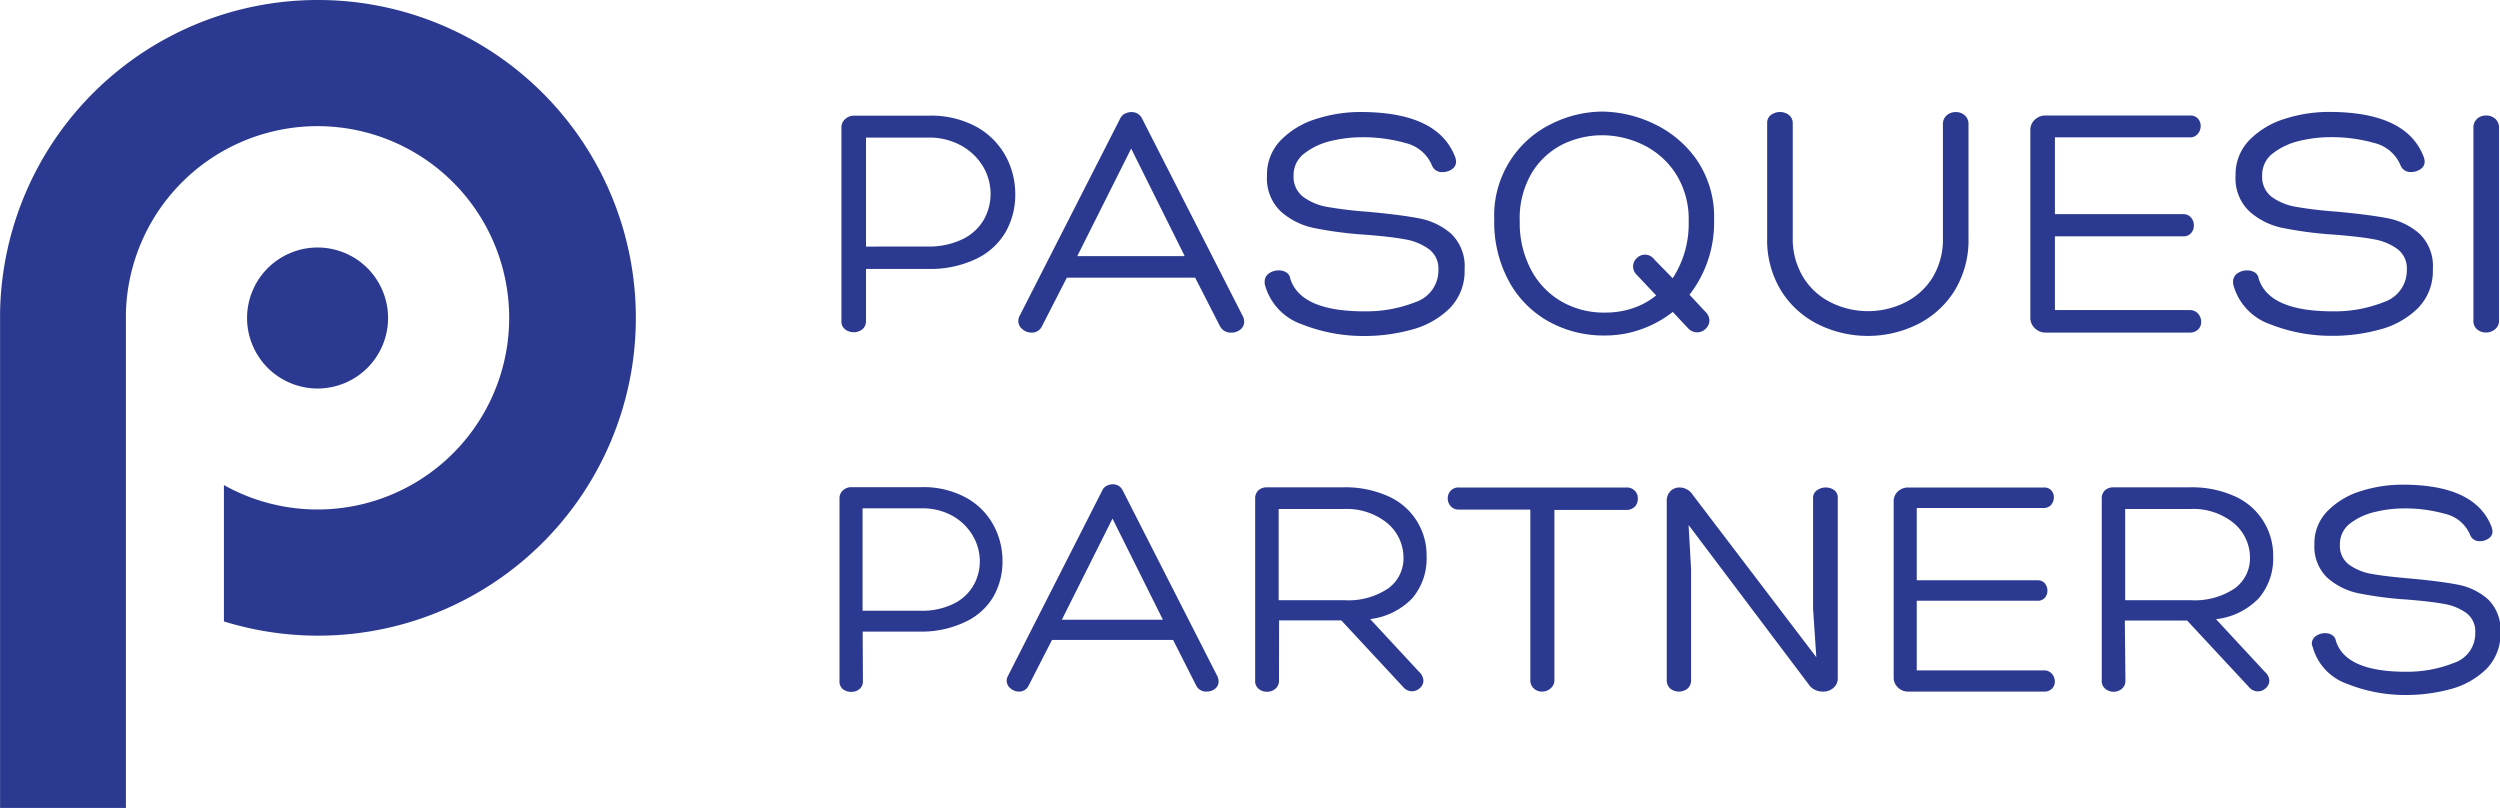 <?xml version="1.0" encoding="UTF-8"?> <svg xmlns="http://www.w3.org/2000/svg" id="Your_design" data-name="Your design" viewBox="0 0 300 96.94"><defs><style>.cls-2{fill:#2b3990}</style></defs><path d="M56.72 17.49A38.13 38.13 0 0018.59 55v59.44h15.1V55a23 23 0 1111.76 20.7v16.36a38.14 38.14 0 1011.27-74.57z" transform="translate(-18.58 -17.49)" fill-rule="evenodd" fill="#2b3990"></path><circle class="cls-2" cx="56.69" cy="55.65" r="8.46" transform="rotate(-67.5 34.312 60.81)"></circle><path class="cls-2" d="M122.5 56a1.28 1.28 0 01-.43 1 1.7 1.7 0 01-2.09 0 1.19 1.19 0 01-.43-1V32.78a1.31 1.31 0 01.45-1 1.53 1.53 0 011.06-.41H130a11.41 11.41 0 015.74 1.33 8.94 8.94 0 013.5 3.48 9.52 9.52 0 011.17 4.61 9 9 0 01-1.17 4.57 8.14 8.14 0 01-3.55 3.21 12.78 12.78 0 01-5.81 1.19h-7.38zm7.33-8.93a9.22 9.22 0 004.3-.9 5.87 5.87 0 002.52-2.34 6.22 6.22 0 00.8-3.07 6.46 6.46 0 00-.9-3.28A6.94 6.94 0 00134 35a7.9 7.9 0 00-4-1h-7.5v13.08zM155.63 31.72l12.09 23.72a1.39 1.39 0 01.16.65 1.16 1.16 0 01-.45.94 1.66 1.66 0 01-1.1.37 1.43 1.43 0 01-1.36-.78L162 50.81h-15.4l-3 5.86a1.31 1.31 0 01-1.23.73 1.62 1.62 0 01-1.1-.41 1.23 1.23 0 01-.49-1 1.35 1.35 0 01.12-.53L153 31.72a1.23 1.23 0 01.55-.58 1.79 1.79 0 01.8-.2 1.36 1.36 0 011.28.78zm-7.78 16.51h12.9l-6.43-12.91zM170.34 51.3a1.17 1.17 0 01.51-1 2 2 0 011.21-.36 1.64 1.64 0 01.88.24 1 1 0 01.47.74q1.23 3.93 8.89 3.93a16.08 16.08 0 006.17-1.12 4 4 0 002.72-3.87 2.9 2.9 0 00-1.19-2.51 6.88 6.88 0 00-2.87-1.15c-1.13-.21-2.72-.39-4.77-.55a45.81 45.81 0 01-6.1-.8 8.54 8.54 0 01-4-2 5.46 5.46 0 01-1.64-4.3 5.87 5.87 0 011.68-4.26 10.11 10.11 0 014.26-2.54 17.23 17.23 0 015.28-.82q9.38 0 11.39 5.49a2.66 2.66 0 01.08.45 1.07 1.07 0 01-.49.92 1.9 1.9 0 01-1.11.35 1.26 1.26 0 01-1.27-.74 4.57 4.57 0 00-3.17-2.74 18.84 18.84 0 00-5.39-.7 15.88 15.88 0 00-3.52.43 8.28 8.28 0 00-3.19 1.46 3.24 3.24 0 00-1.36 2.74 3 3 0 001.19 2.55 6.89 6.89 0 002.91 1.19 47.68 47.68 0 004.79.57c2.68.25 4.75.51 6.21.8a8.09 8.09 0 013.81 1.84 5.41 5.41 0 011.61 4.28 6.32 6.32 0 01-1.84 4.72 10.21 10.21 0 01-4.59 2.53 21.18 21.18 0 01-5.61.74 20 20 0 01-7.5-1.41 6.93 6.93 0 01-4.42-4.73 1.22 1.22 0 01-.03-.37zM223.26 54.94a1.45 1.45 0 01.45 1 1.35 1.35 0 01-.45 1 1.42 1.42 0 01-1 .43 1.47 1.47 0 01-1.07-.45l-1.88-2a13.11 13.11 0 01-3.81 2.09 12.73 12.73 0 01-4.34.74 13.59 13.59 0 01-6.74-1.68 12.18 12.18 0 01-4.77-4.83 14.81 14.81 0 01-1.76-7.38 12.22 12.22 0 017-11.57 13.81 13.81 0 015.94-1.41 14.7 14.7 0 016.1 1.41 13.08 13.08 0 015.23 4.34 12.12 12.12 0 012.11 7.23 14.13 14.13 0 01-2.95 9zm-8.78-.45a9 9 0 002.84-1.55L215 50.48a1.41 1.41 0 01-.45-1 1.36 1.36 0 01.43-1 1.39 1.39 0 011-.43 1.37 1.37 0 011.11.57l2.21 2.26a11.93 11.93 0 001.92-6.8 10.14 10.14 0 00-1.61-5.84 9.67 9.67 0 00-4-3.44 11.28 11.28 0 00-4.71-1.08 10.89 10.89 0 00-4.61 1 9.16 9.16 0 00-3.81 3.38 10.61 10.61 0 00-1.53 5.94 12 12 0 001.33 5.77 9.51 9.51 0 003.66 3.85 10.15 10.15 0 005.2 1.34 10.3 10.3 0 003.34-.51zM252.18 31.33a1.64 1.64 0 011.11-.39 1.56 1.56 0 011.06.39 1.36 1.36 0 01.45 1.09V46a11.63 11.63 0 01-1.72 6.45 11 11 0 01-4.48 4 13.48 13.48 0 01-11.76 0 11 11 0 01-4.48-4 11.63 11.63 0 01-1.72-6.45V32.29a1.18 1.18 0 01.45-1 1.82 1.82 0 012.17 0 1.26 1.26 0 01.45 1V46a8.84 8.84 0 001.29 4.81 8.12 8.12 0 003.34 3 10 10 0 008.8 0 8.18 8.18 0 003.34-3 8.84 8.84 0 001.25-4.81V32.46a1.4 1.4 0 01.45-1.13zM281.35 54.7a1.27 1.27 0 011 .43 1.46 1.46 0 01.37 1 1.19 1.19 0 01-.37.9 1.38 1.38 0 01-1 .37H264.1a1.83 1.83 0 01-1.35-.53 1.71 1.71 0 01-.53-1.27V33.11a1.65 1.65 0 01.53-1.25 1.86 1.86 0 011.35-.51h17.29a1.18 1.18 0 01.94.37 1.3 1.3 0 01.33.9 1.42 1.42 0 01-.35.94 1.17 1.17 0 01-1 .41h-16.14v9.22h15.4a1.17 1.17 0 01.92.39 1.4 1.4 0 01.35 1 1.32 1.32 0 01-.33.88 1.16 1.16 0 01-.94.39h-15.4v8.85zM286.55 51.3a1.17 1.17 0 01.51-1 2 2 0 011.21-.36 1.64 1.64 0 01.88.24 1 1 0 01.47.74q1.23 3.93 8.89 3.93a16 16 0 006.16-1.12 4 4 0 002.73-3.87 2.9 2.9 0 00-1.17-2.52 6.88 6.88 0 00-2.87-1.15c-1.13-.21-2.72-.39-4.77-.55a45.81 45.81 0 01-6.1-.8 8.54 8.54 0 01-4-2 5.46 5.46 0 01-1.64-4.3 5.87 5.87 0 011.68-4.26 10.05 10.05 0 014.26-2.54 17.23 17.23 0 015.28-.82q9.38 0 11.39 5.49a2.66 2.66 0 01.08.45 1.07 1.07 0 01-.49.92 1.9 1.9 0 01-1.11.35 1.26 1.26 0 01-1.27-.74 4.57 4.57 0 00-3.17-2.74 18.84 18.84 0 00-5.39-.7 15.88 15.88 0 00-3.52.43 8.32 8.32 0 00-3.2 1.46 3.25 3.25 0 00-1.35 2.74 3 3 0 001.15 2.54 6.89 6.89 0 002.91 1.19 47.68 47.68 0 004.79.57c2.68.25 4.74.51 6.21.8a8.06 8.06 0 013.8 1.84 5.38 5.38 0 011.62 4.28 6.32 6.32 0 01-1.84 4.72 10.21 10.21 0 01-4.59 2.53 21.18 21.18 0 01-5.61.74A20 20 0 01291 56.4a6.93 6.93 0 01-4.42-4.73 1.22 1.22 0 01-.03-.37zM315.84 31.74a1.56 1.56 0 011.06-.39 1.64 1.64 0 011.11.39 1.4 1.4 0 01.45 1.13V56a1.28 1.28 0 01-.47 1 1.68 1.68 0 01-1.09.39 1.59 1.59 0 01-1.06-.37 1.29 1.29 0 01-.45-1.06V32.87a1.4 1.4 0 01.45-1.13zM122.13 99.17a1.2 1.2 0 01-.4 1 1.46 1.46 0 01-1 .34 1.54 1.54 0 01-1-.32 1.16 1.16 0 01-.41-1V77.33a1.26 1.26 0 01.42-1 1.45 1.45 0 011-.38h8.35a10.71 10.71 0 015.4 1.25 8.28 8.28 0 013.29 3.27 9 9 0 011.1 4.34 8.46 8.46 0 01-1.1 4.29 7.62 7.62 0 01-3.33 3 12.07 12.07 0 01-5.45 1.18h-6.9zm6.9-8.39a8.54 8.54 0 004-.85 5.52 5.52 0 002.37-2.2 5.82 5.82 0 00.76-2.88 6.15 6.15 0 00-.85-3.09 6.59 6.59 0 00-2.43-2.37 7.42 7.42 0 00-3.74-.9h-7.05v12.29zM153.3 76.33l11.36 22.3a1.45 1.45 0 01.15.62 1.1 1.1 0 01-.42.89 1.59 1.59 0 01-1 .34 1.32 1.32 0 01-1.27-.73l-2.77-5.47h-14.53L142 99.79a1.24 1.24 0 01-1.15.69 1.54 1.54 0 01-1-.38 1.17 1.17 0 01-.47-.93 1.25 1.25 0 01.12-.5l11.36-22.34a1.13 1.13 0 01.52-.54 1.74 1.74 0 01.75-.19 1.3 1.3 0 011.17.73zM146 91.86h12.13l-6.05-12.14zM172.06 99.14a1.25 1.25 0 01-.43 1 1.5 1.5 0 01-1 .36 1.47 1.47 0 01-1-.34 1.16 1.16 0 01-.43-1V77.33a1.29 1.29 0 01.39-1 1.45 1.45 0 011-.36h9.13a12.47 12.47 0 015.49 1.09 7.72 7.72 0 014.56 7.19 7.34 7.34 0 01-1.69 5 8.38 8.38 0 01-5.08 2.53l5.89 6.35a1.52 1.52 0 01.5 1 1.21 1.21 0 01-.42.93 1.4 1.4 0 01-1 .38 1.38 1.38 0 01-1-.5l-7.43-8h-7.47zm7.78-9.63a8.53 8.53 0 005.35-1.43 4.45 4.45 0 001.81-3.66 5.42 5.42 0 00-2-4.2 7.74 7.74 0 00-5.2-1.65h-7.78v10.94zM214.75 76.37a1.29 1.29 0 01.37.93 1.33 1.33 0 01-.37 1 1.39 1.39 0 01-1.05.38h-8.59V99.1a1.28 1.28 0 01-.46 1 1.51 1.51 0 01-1 .38 1.43 1.43 0 01-1-.36 1.32 1.32 0 01-.43-1.06V78.64h-8.55a1.25 1.25 0 01-1-.4 1.37 1.37 0 01-.36-.94 1.32 1.32 0 01.36-.93 1.27 1.27 0 011-.38h20a1.35 1.35 0 011.08.38zM236.64 76.31a1.74 1.74 0 011.05-.32 1.67 1.67 0 011 .32 1.09 1.09 0 01.42.91v21.61a1.49 1.49 0 01-.52 1.21 1.84 1.84 0 01-1.25.44 2.07 2.07 0 01-1-.23 1.83 1.83 0 01-.73-.65l-14.4-19.11.3 5.32v13.25a1.34 1.34 0 01-.42 1.06 1.68 1.68 0 01-2.08 0 1.34 1.34 0 01-.42-1.06V77.68a1.66 1.66 0 01.44-1.25 1.48 1.48 0 011.1-.44 1.73 1.73 0 01.88.23 1.82 1.82 0 01.7.65l14.83 19.49-.39-5.81V77.22a1.06 1.06 0 01.49-.91zM263.81 97.94a1.2 1.2 0 011 .41 1.4 1.4 0 01.35.94 1.17 1.17 0 01-.35.85 1.3 1.3 0 01-1 .34h-16.22a1.71 1.71 0 01-1.27-.5 1.63 1.63 0 01-.5-1.19V77.64a1.57 1.57 0 01.5-1.17 1.78 1.78 0 011.27-.48h16.26a1.11 1.11 0 01.88.34 1.22 1.22 0 01.31.85 1.39 1.39 0 01-.32.89 1.16 1.16 0 01-.91.38h-15.22v8.67h14.49a1.12 1.12 0 01.87.36 1.37 1.37 0 01.32.91 1.24 1.24 0 01-.31.83 1.09 1.09 0 01-.88.36h-14.49v8.36zM273.63 99.14a1.24 1.24 0 01-.42 1 1.56 1.56 0 01-2 0 1.18 1.18 0 01-.42-1V77.33a1.32 1.32 0 01.38-1 1.48 1.48 0 011-.36h9.13a12.47 12.47 0 015.49 1.09 7.76 7.76 0 014.57 7.19 7.35 7.35 0 01-1.7 5 8.38 8.38 0 01-5.16 2.54l5.89 6.35a1.49 1.49 0 01.51 1 1.22 1.22 0 01-.43.93 1.36 1.36 0 01-2-.12l-7.44-8h-7.47zm7.78-9.63a8.57 8.57 0 005.36-1.43 4.47 4.47 0 001.81-3.66 5.43 5.43 0 00-2-4.2 7.72 7.72 0 00-5.2-1.65h-7.78v10.94zM296 94.75a1.09 1.09 0 01.48-.93 1.9 1.9 0 011.14-.35 1.49 1.49 0 01.83.24 1 1 0 01.44.69q1.16 3.69 8.36 3.7a15.18 15.18 0 005.8-1.06 3.72 3.72 0 002.56-3.64 2.72 2.72 0 00-1.1-2.37 6.45 6.45 0 00-2.7-1.08c-1.06-.19-2.56-.37-4.48-.52a43 43 0 01-5.74-.75 8.08 8.08 0 01-3.74-1.87 5.15 5.15 0 01-1.54-4 5.47 5.47 0 011.58-4 9.46 9.46 0 014-2.39 16.48 16.48 0 015-.77q8.82 0 10.71 5.16a2.38 2.38 0 01.08.43 1 1 0 01-.46.86 1.76 1.76 0 01-1 .33 1.19 1.19 0 01-1.2-.69 4.29 4.29 0 00-3-2.58 17.81 17.81 0 00-5.07-.66 14.54 14.54 0 00-3.31.41 7.76 7.76 0 00-3 1.36 3.09 3.09 0 00-1.27 2.58 2.79 2.79 0 001.08 2.39 6.51 6.51 0 002.74 1.12q1.65.3 4.5.54c2.52.23 4.46.48 5.84.75a7.6 7.6 0 013.58 1.73 5.06 5.06 0 011.52 4 5.91 5.91 0 01-1.73 4.43 9.67 9.67 0 01-4.32 2.39 20.33 20.33 0 01-5.27.69 18.69 18.69 0 01-7.05-1.33 6.5 6.5 0 01-4.16-4.45 1 1 0 01-.1-.36z" transform="translate(-18.58 -17.49)"></path></svg> 